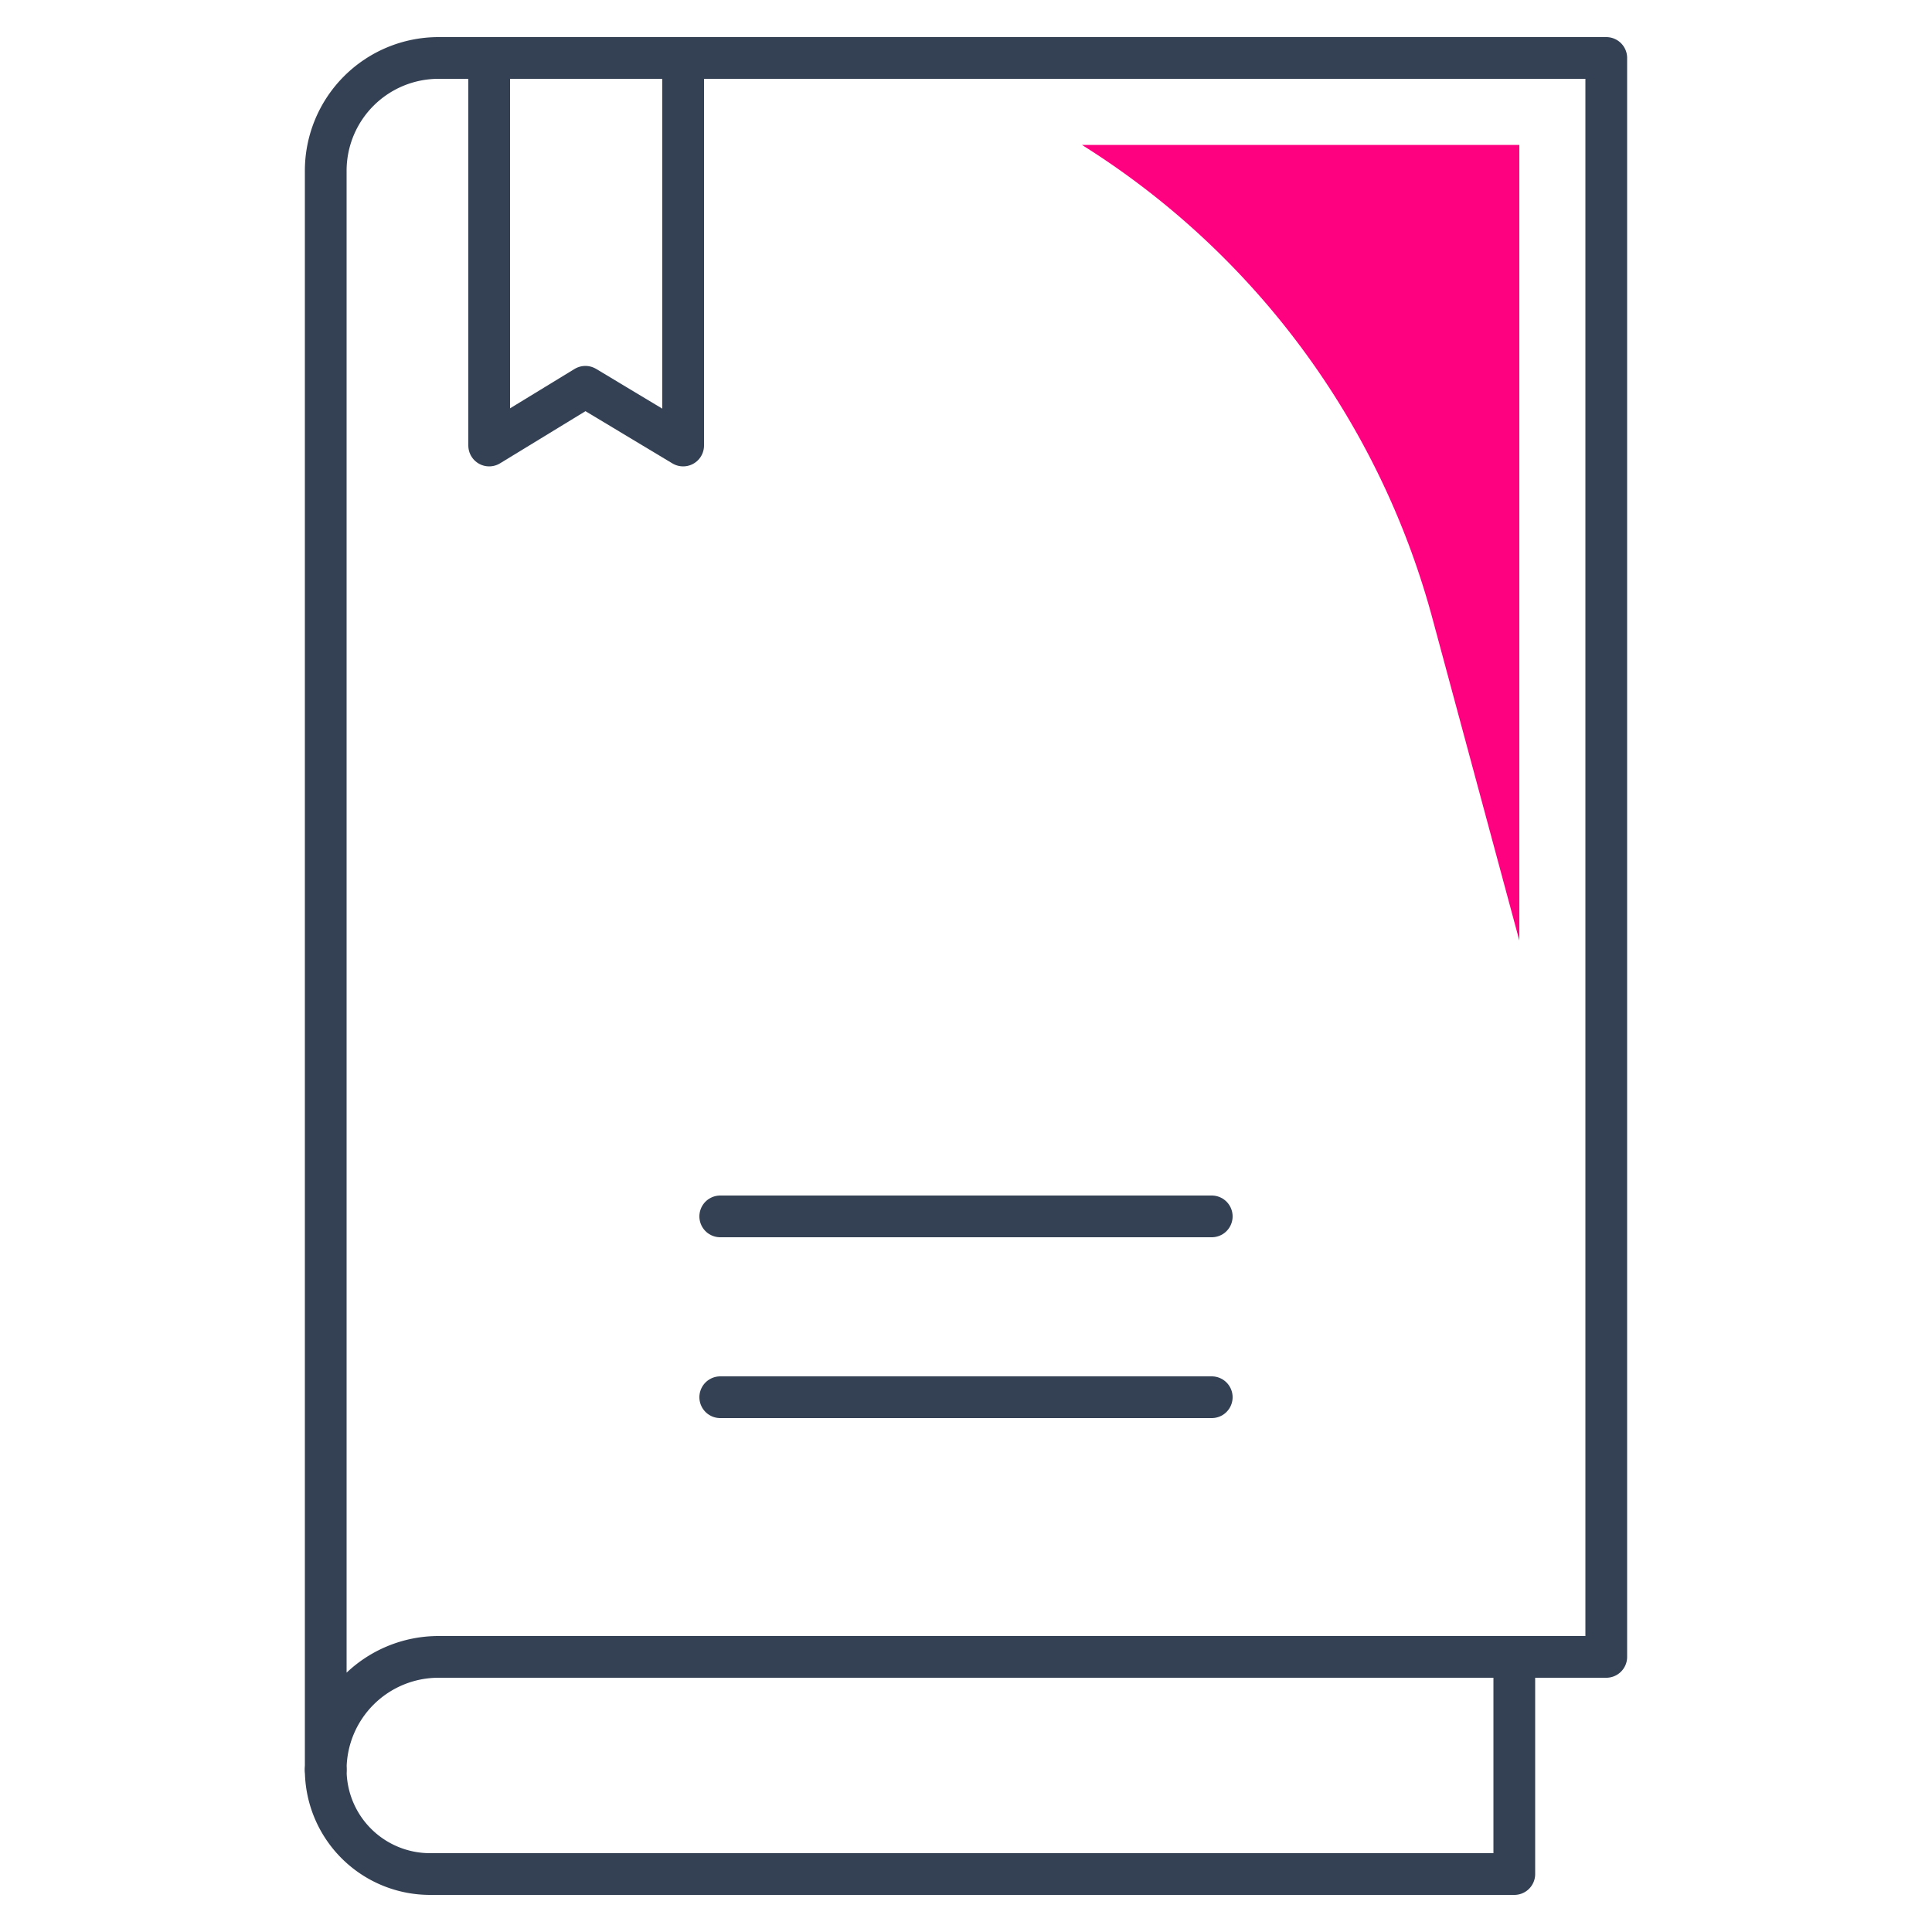 <svg id="Layer_1" data-name="Layer 1" xmlns="http://www.w3.org/2000/svg" viewBox="0 0 50 50"><defs><style>.cls-1{fill:none;stroke:#344154;stroke-linecap:round;stroke-linejoin:round;stroke-width:1.08px;}.cls-2{fill:#fe0181;}</style></defs><polyline class="cls-1" points="12.66 1.5 12.66 11.53 15.15 10.01 17.68 11.53 17.68 1.5"/><path class="cls-1" d="M11.35,1.5A2.92,2.92,0,0,0,8.43,4.42V45.8a2.92,2.92,0,0,1,2.92-2.92H41.57V1.5Z"/><path class="cls-1" d="M8.43,45.8h0a2.7,2.7,0,0,0,2.71,2.7H39.19V42.88"/><line class="cls-1" x1="18.64" y1="31.48" x2="31.36" y2="31.48"/><line class="cls-1" x1="18.64" y1="36.16" x2="31.36" y2="36.16"/><path class="cls-2" d="M39.32,24.34V3.75H28A20.86,20.86,0,0,1,37.07,16Z"/></svg>